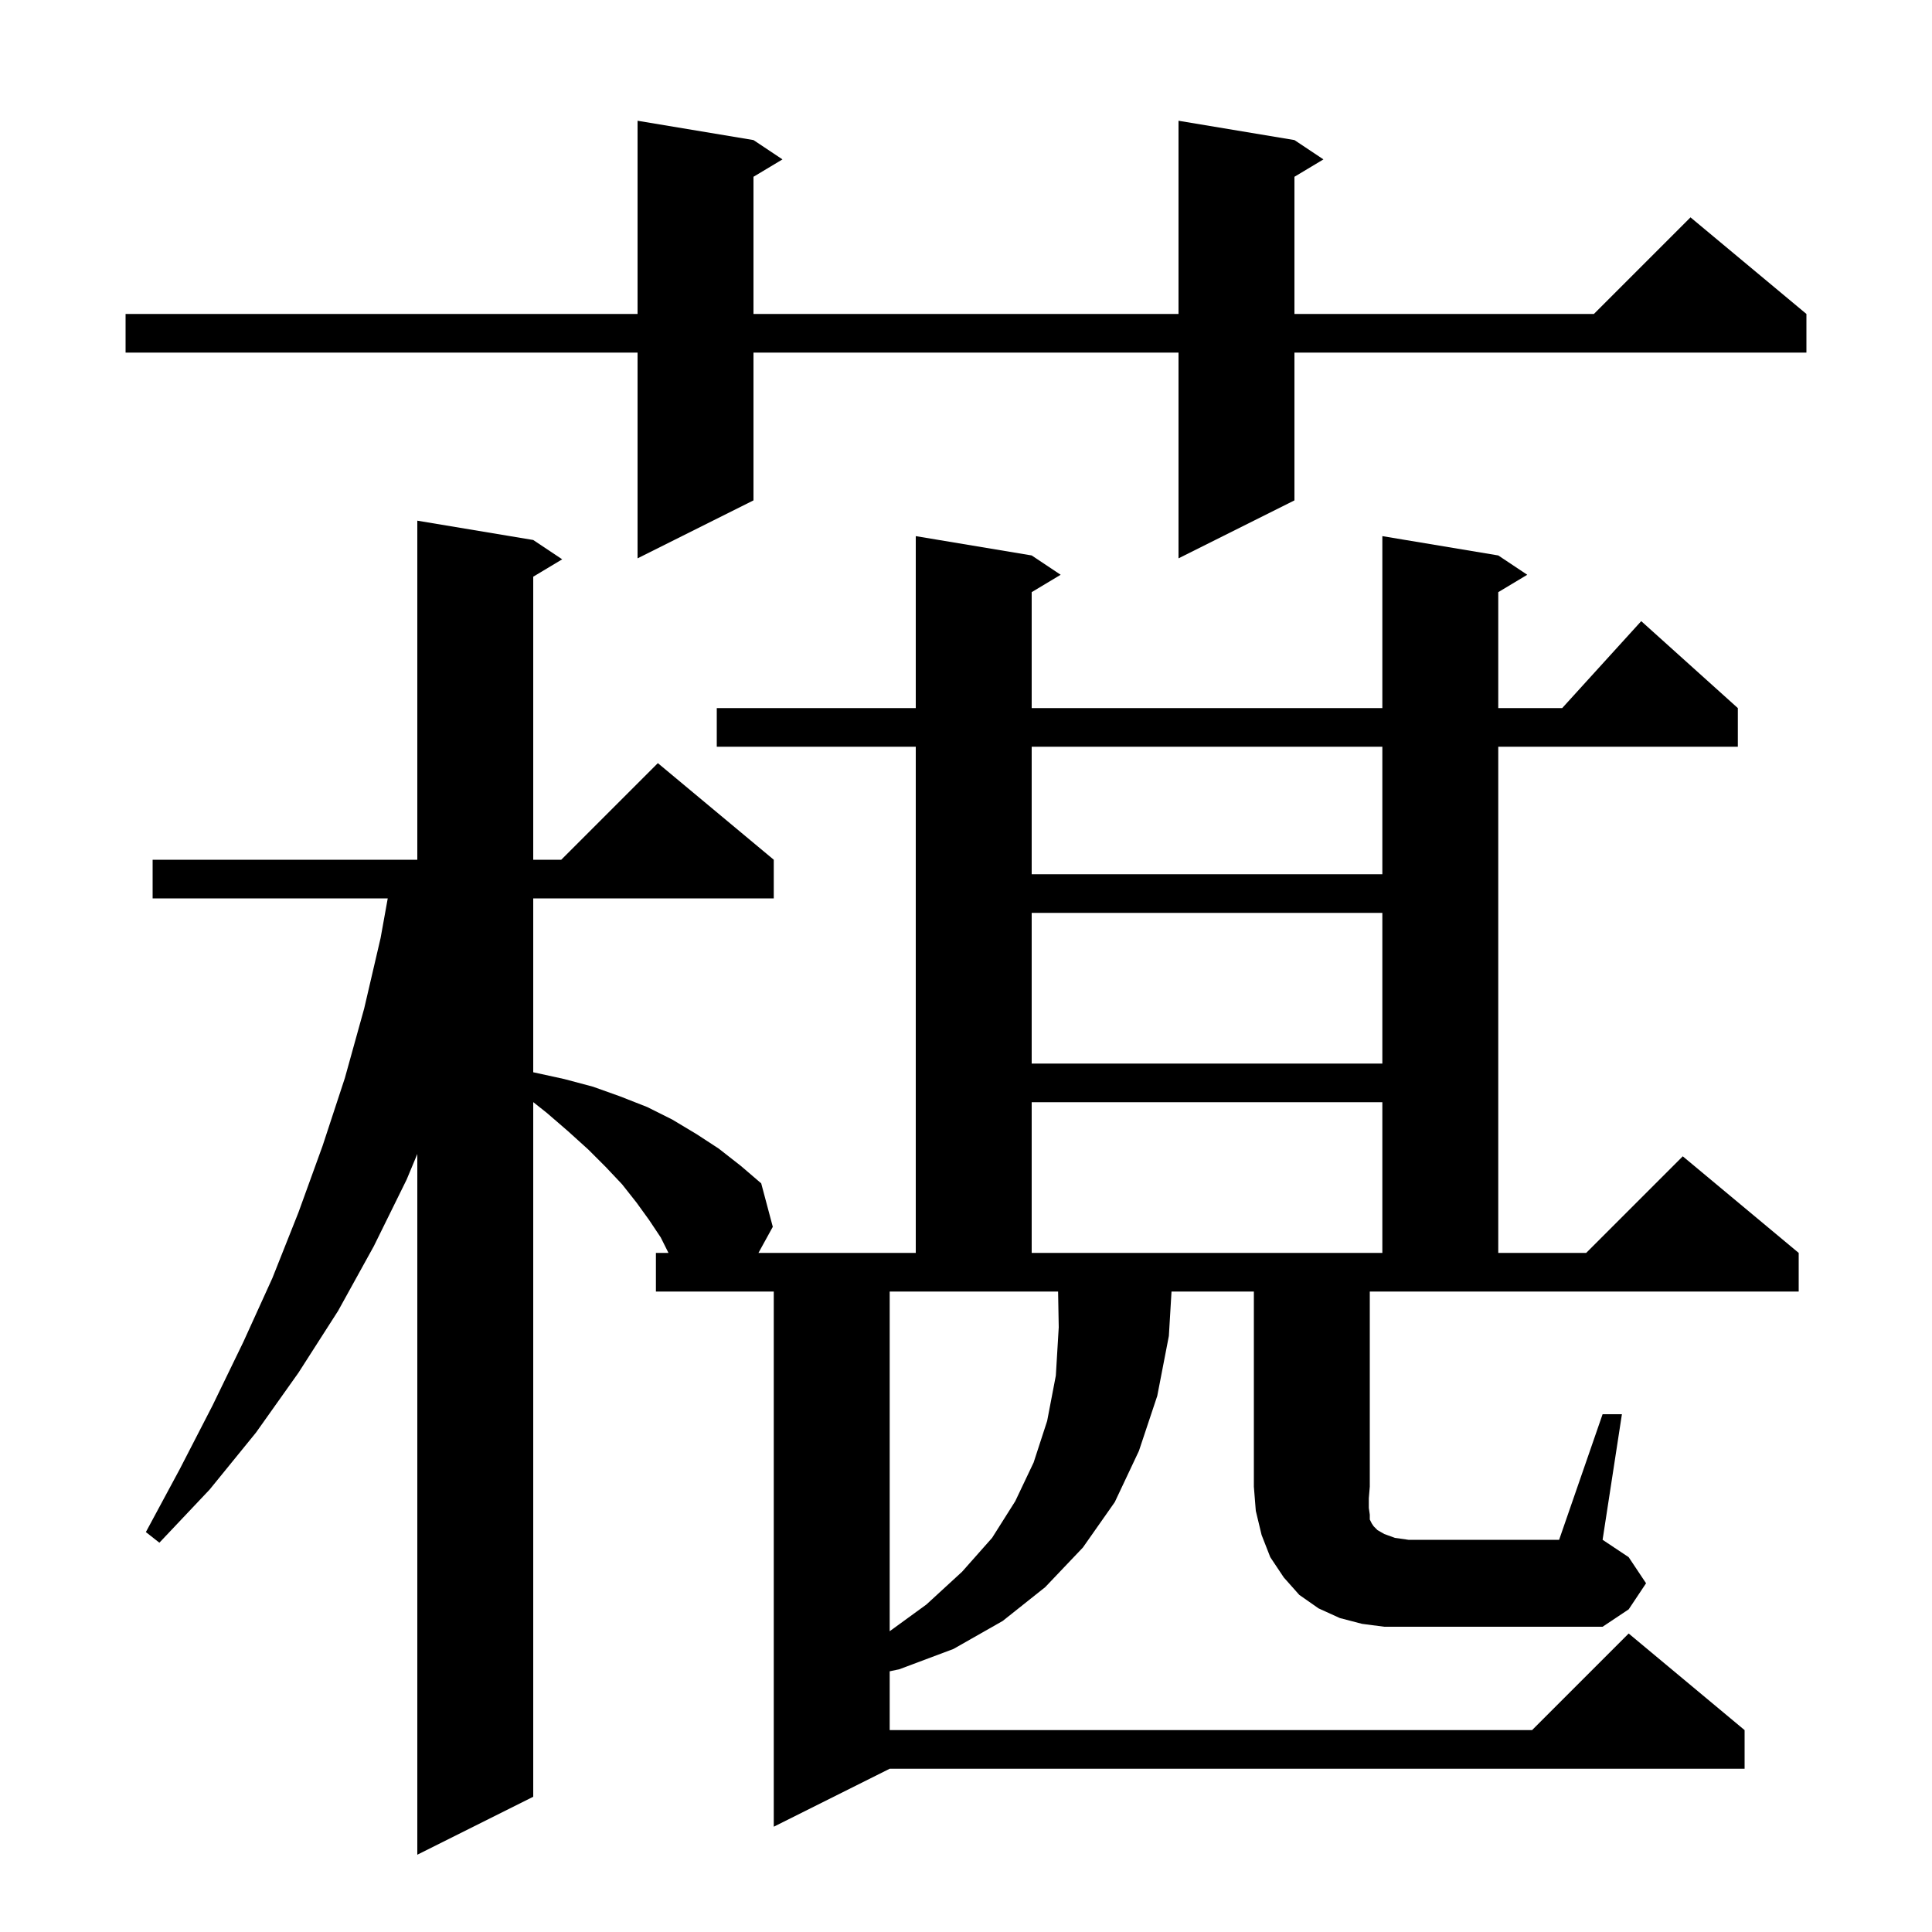 <svg xmlns="http://www.w3.org/2000/svg" xmlns:xlink="http://www.w3.org/1999/xlink" version="1.1" baseProfile="full" viewBox="0 0 200 200" width="200" height="200"><g fill="currentColor"><path d="M 92.1 168.864 L 95.9 166.1 L 99.6 162.7 L 102.7 159.2 L 105.1 155.4 L 107.0 151.4 L 108.4 147.1 L 109.3 142.4 L 109.6 137.4 L 109.533 133.7 L 92.1 133.7 Z M 165.9 146.4 L 167.9 146.4 L 165.9 159.4 L 168.6 161.2 L 170.4 163.9 L 168.6 166.6 L 165.9 168.4 L 143.3 168.4 L 141.0 168.1 L 138.7 167.5 L 136.5 166.5 L 134.5 165.1 L 132.9 163.3 L 131.5 161.2 L 130.6 158.9 L 130.0 156.4 L 129.8 153.9 L 129.8 133.7 L 121.275 133.7 L 121.0 138.3 L 119.8 144.5 L 117.9 150.2 L 115.4 155.5 L 112.1 160.2 L 108.2 164.3 L 103.8 167.8 L 98.7 170.7 L 93.1 172.8 L 92.1 173.013 L 92.1 179.1 L 158.6 179.1 L 168.6 169.1 L 180.6 179.1 L 180.6 183.1 L 92.1 183.1 L 80.1 189.1 L 80.1 133.7 L 67.9 133.7 L 67.9 129.7 L 69.2 129.7 L 68.4 128.1 L 67.2 126.3 L 65.9 124.5 L 64.4 122.6 L 62.7 120.8 L 60.9 119.0 L 58.8 117.1 L 56.6 115.2 L 55.2 114.092 L 55.2 186.0 L 43.2 192.0 L 43.2 119.46 L 42.1 122.1 L 38.7 129.0 L 35.0 135.7 L 30.9 142.1 L 26.5 148.3 L 21.7 154.2 L 16.5 159.7 L 15.1 158.6 L 18.6 152.1 L 22.0 145.5 L 25.2 138.9 L 28.2 132.3 L 30.9 125.5 L 33.4 118.6 L 35.7 111.6 L 37.7 104.4 L 39.4 97.1 L 40.139 93.0 L 15.8 93.0 L 15.8 89.0 L 43.2 89.0 L 43.2 53.9 L 55.2 55.9 L 58.2 57.9 L 55.2 59.7 L 55.2 89.0 L 58.1 89.0 L 68.1 79.0 L 80.1 89.0 L 80.1 93.0 L 55.2 93.0 L 55.2 111.0 L 58.4 111.7 L 61.4 112.5 L 64.2 113.5 L 67.0 114.6 L 69.6 115.9 L 72.1 117.4 L 74.4 118.9 L 76.7 120.7 L 78.8 122.5 L 80.0 127.0 L 78.515 129.7 L 94.8 129.7 L 94.8 77.3 L 74.2 77.3 L 74.2 73.3 L 94.8 73.3 L 94.8 55.5 L 106.8 57.5 L 109.8 59.5 L 106.8 61.3 L 106.8 73.3 L 143.1 73.3 L 143.1 55.5 L 155.1 57.5 L 158.1 59.5 L 155.1 61.3 L 155.1 73.3 L 161.718 73.3 L 169.9 64.3 L 179.9 73.3 L 179.9 77.3 L 155.1 77.3 L 155.1 129.7 L 164.2 129.7 L 174.2 119.7 L 186.2 129.7 L 186.2 133.7 L 141.8 133.7 L 141.8 153.9 L 141.7 155.1 L 141.7 156.1 L 141.8 156.8 L 141.8 157.3 L 142.0 157.7 L 142.2 158.0 L 142.6 158.4 L 143.3 158.8 L 144.4 159.2 L 145.8 159.4 L 161.4 159.4 Z M 106.8 114.1 L 106.8 129.7 L 143.1 129.7 L 143.1 114.1 Z M 106.8 94.5 L 106.8 110.1 L 143.1 110.1 L 143.1 94.5 Z M 106.8 77.3 L 106.8 90.5 L 143.1 90.5 L 143.1 77.3 Z M 134.0 14.5 L 137.0 16.5 L 134.0 18.3 L 134.0 32.5 L 165.0 32.5 L 175.0 22.5 L 187.0 32.5 L 187.0 36.5 L 134.0 36.5 L 134.0 51.8 L 122.0 57.8 L 122.0 36.5 L 78.0 36.5 L 78.0 51.8 L 66.0 57.8 L 66.0 36.5 L 13.0 36.5 L 13.0 32.5 L 66.0 32.5 L 66.0 12.5 L 78.0 14.5 L 81.0 16.5 L 78.0 18.3 L 78.0 32.5 L 122.0 32.5 L 122.0 12.5 Z "/></g></svg>